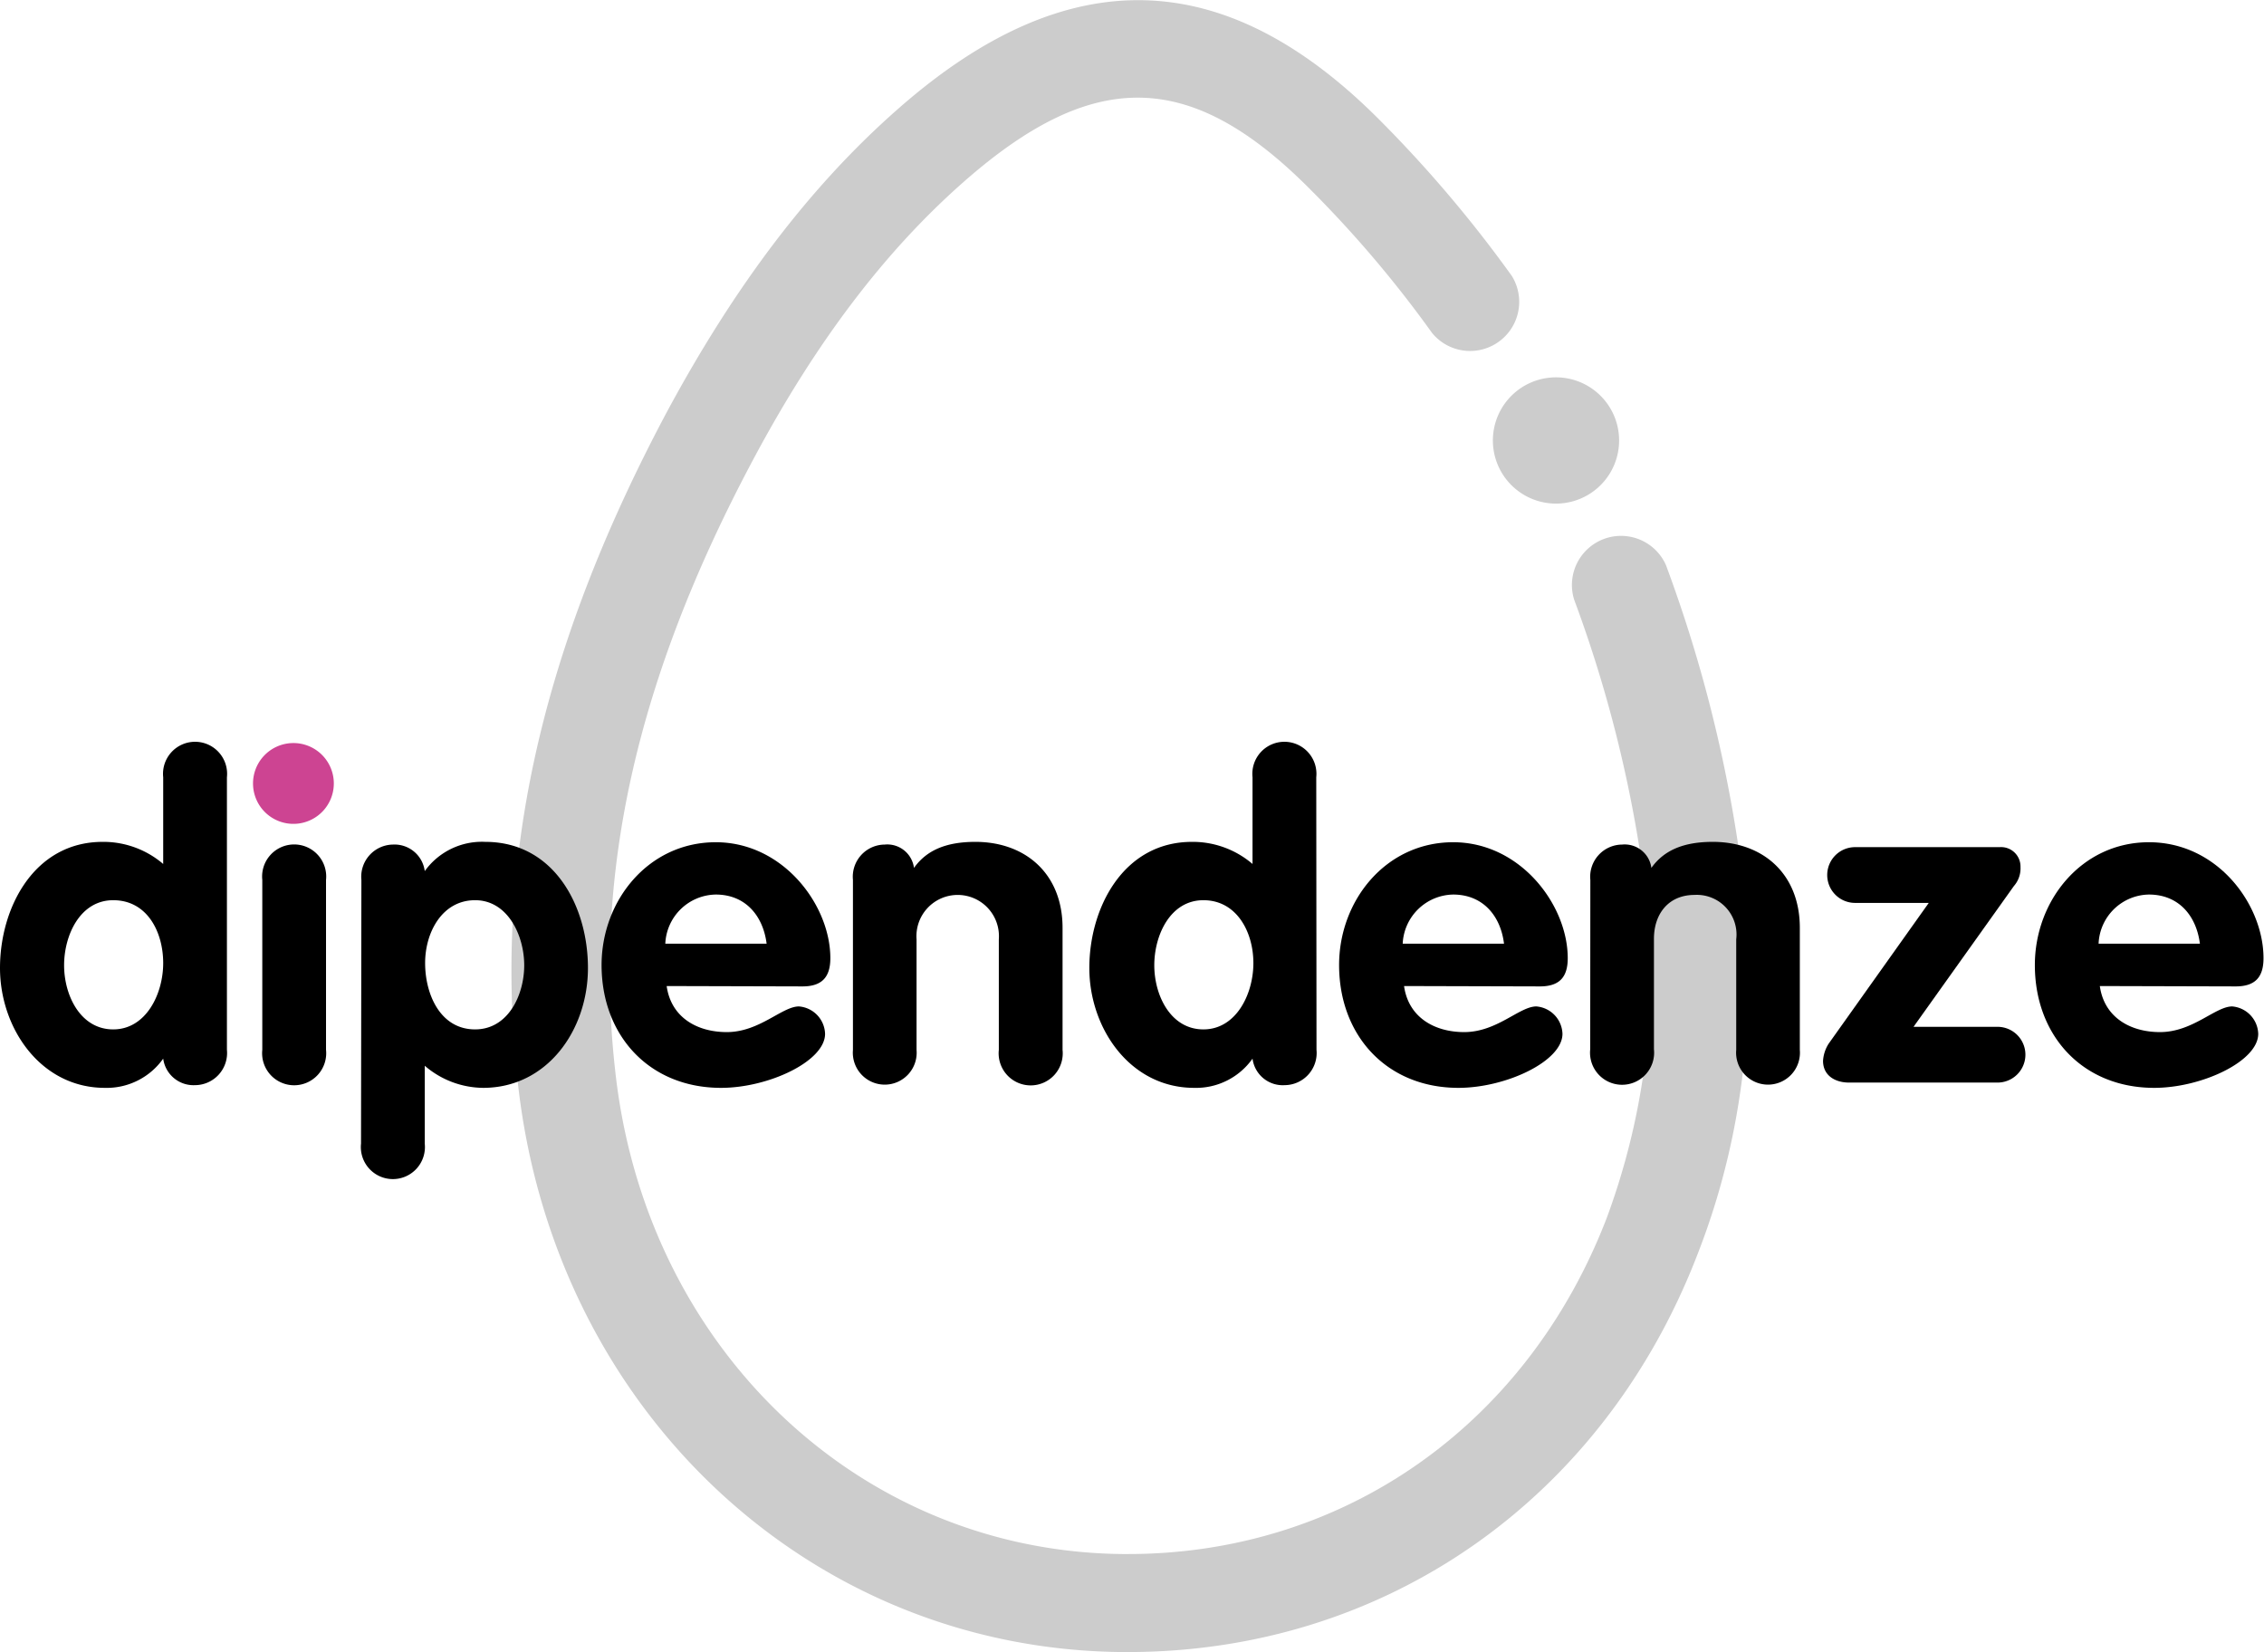 <svg xmlns="http://www.w3.org/2000/svg" xmlns:xlink="http://www.w3.org/1999/xlink" viewBox="0 0 184.37 134.52"><defs><style>.cls-1{fill:none;}.cls-2{opacity:0.2;}.cls-3{clip-path:url(#clip-path);}.cls-4{fill:#cd4492;}</style><clipPath id="clip-path"><rect class="cls-1" x="121.56" y="30.73" width="10.29" height="10.29"></rect></clipPath></defs><g id="Livello_2" data-name="Livello 2"><g id="Livello_1-2" data-name="Livello 1"><g class="cls-2"><g class="cls-3"><path d="M131.85,35.68a5.14,5.14,0,1,1-5.34-4.95,5.14,5.14,0,0,1,5.34,4.95"></path></g></g><g class="cls-2"><path d="M91.85,134.52h-.51c-25.28-.24-45.93-19.48-49.1-45.76-2.18-18.11,1.65-35.61,12-55.09C59.84,23.25,66,15.11,73.22,8.79c13.69-12,26.5-11.72,39.15,1a103.27,103.27,0,0,1,10.74,12.67,4,4,0,0,1-6.49,4.65,93.76,93.76,0,0,0-9.91-11.68C97,5.65,89.08,5.49,78.5,14.79c-6.45,5.67-12.07,13.08-17.17,22.64-9.59,18-13.13,34-11.16,50.37,2.69,22.24,20,38.54,41.25,38.74h.43c17.57,0,32.51-10.49,39-27.38A57.36,57.36,0,0,0,133.5,69a105.82,105.82,0,0,0-5.31-20.18,4,4,0,0,1,7.48-2.8,113.38,113.38,0,0,1,5.71,21.7c2,12.22,1,23.76-3.09,34.28C130.61,122.07,112.81,134.52,91.85,134.52Z"></path></g><path d="M18.48,85.48a2.62,2.62,0,0,1-2.59,2.88,2.49,2.49,0,0,1-2.6-2.16,5.63,5.63,0,0,1-4.75,2.38C3.31,88.58,0,83.72,0,78.82S2.77,68.55,8.36,68.55a7.49,7.49,0,0,1,4.93,1.8V63.29a2.61,2.61,0,1,1,5.19,0ZM9.22,73.3c-2.7,0-4,2.85-4,5.3s1.33,5.22,4,5.22,4.07-2.88,4.07-5.4S12,73.3,9.22,73.3Z"></path><path d="M26.87,63.83a3,3,0,0,1-2.91,3,3,3,0,0,1-2.92-3,2.92,2.92,0,0,1,5.83,0Zm-5.51,7.82a2.61,2.61,0,1,1,5.19,0V85.48a2.61,2.61,0,1,1-5.19,0Z"></path><path d="M29.43,71.65A2.62,2.62,0,0,1,32,68.77a2.48,2.48,0,0,1,2.59,2.16,5.73,5.73,0,0,1,4.93-2.38c5.59,0,8.36,5.22,8.36,10.27s-3.31,9.76-8.54,9.76a7.38,7.38,0,0,1-4.75-1.8v6.34a2.61,2.61,0,1,1-5.19,0Zm9.26,12.17c2.7,0,4-2.81,4-5.22s-1.33-5.3-4-5.3-4.07,2.6-4.07,5.12S35.84,83.82,38.69,83.82Z"></path><path d="M54.29,80.29c.36,2.56,2.48,3.75,4.9,3.75,2.66,0,4.5-2.09,5.87-2.09a2.31,2.31,0,0,1,2.13,2.23c0,2.24-4.61,4.4-8.47,4.4-5.84,0-9.73-4.25-9.73-10,0-5.26,3.82-10,9.3-10s9.33,5.11,9.33,9.44c0,1.55-.69,2.3-2.27,2.3Zm8.14-3.45c-.29-2.28-1.73-4-4.14-4a4.18,4.18,0,0,0-4.11,4Z"></path><path d="M69.46,71.65a2.62,2.62,0,0,1,2.59-2.88,2.19,2.19,0,0,1,2.38,1.9c1-1.4,2.55-2.12,5-2.12,4.07,0,7.1,2.59,7.1,7v9.94a2.61,2.61,0,1,1-5.19,0v-9a3.36,3.36,0,1,0-6.7,0v9a2.6,2.6,0,1,1-5.18,0Z"></path><path d="M107.21,85.48a2.62,2.62,0,0,1-2.59,2.88A2.48,2.48,0,0,1,102,86.2a5.63,5.63,0,0,1-4.75,2.38c-5.23,0-8.54-4.86-8.54-9.76s2.77-10.27,8.36-10.27a7.49,7.49,0,0,1,4.93,1.8V63.29a2.61,2.61,0,1,1,5.19,0ZM98,73.3c-2.7,0-4,2.85-4,5.3s1.33,5.22,4,5.22,4.07-2.88,4.07-5.4S100.72,73.3,98,73.3Z"></path><path d="M114.34,80.29c.36,2.56,2.49,3.75,4.9,3.75,2.67,0,4.5-2.09,5.87-2.09a2.31,2.31,0,0,1,2.13,2.23c0,2.24-4.61,4.4-8.47,4.4-5.83,0-9.72-4.25-9.72-10,0-5.26,3.81-10,9.29-10s9.33,5.11,9.33,9.44c0,1.55-.68,2.3-2.27,2.3Zm8.14-3.45c-.28-2.28-1.73-4-4.14-4a4.19,4.19,0,0,0-4.11,4Z"></path><path d="M129.51,71.65a2.62,2.62,0,0,1,2.59-2.88,2.19,2.19,0,0,1,2.38,1.9c1-1.4,2.56-2.12,5-2.12,4.07,0,7.09,2.59,7.09,7v9.94a2.6,2.6,0,1,1-5.18,0v-9A3.23,3.23,0,0,0,138,72.87c-2.13,0-3.31,1.55-3.31,3.57v9a2.61,2.61,0,1,1-5.19,0Z"></path><path d="M157.07,73.52h-6a2.27,2.27,0,1,1,0-4.54h11.78a1.58,1.58,0,0,1,1.69,1.62,2.18,2.18,0,0,1-.54,1.55l-8.17,11.46h6.84a2.27,2.27,0,1,1,0,4.54H150.58c-1.15,0-2.12-.58-2.12-1.77a2.92,2.92,0,0,1,.46-1.4Z"></path><path d="M171,80.29c.36,2.56,2.49,3.75,4.9,3.75,2.67,0,4.51-2.09,5.88-2.09a2.31,2.31,0,0,1,2.12,2.23c0,2.24-4.61,4.4-8.47,4.4-5.83,0-9.72-4.25-9.72-10,0-5.26,3.82-10,9.29-10,5.62,0,9.33,5.11,9.33,9.44,0,1.55-.68,2.3-2.27,2.3Zm8.15-3.45c-.29-2.28-1.73-4-4.15-4a4.17,4.17,0,0,0-4.1,4Z"></path><path class="cls-4" d="M26.13,61.38a3.29,3.29,0,1,1-4.65.18,3.29,3.29,0,0,1,4.65-.18"></path></g></g></svg>